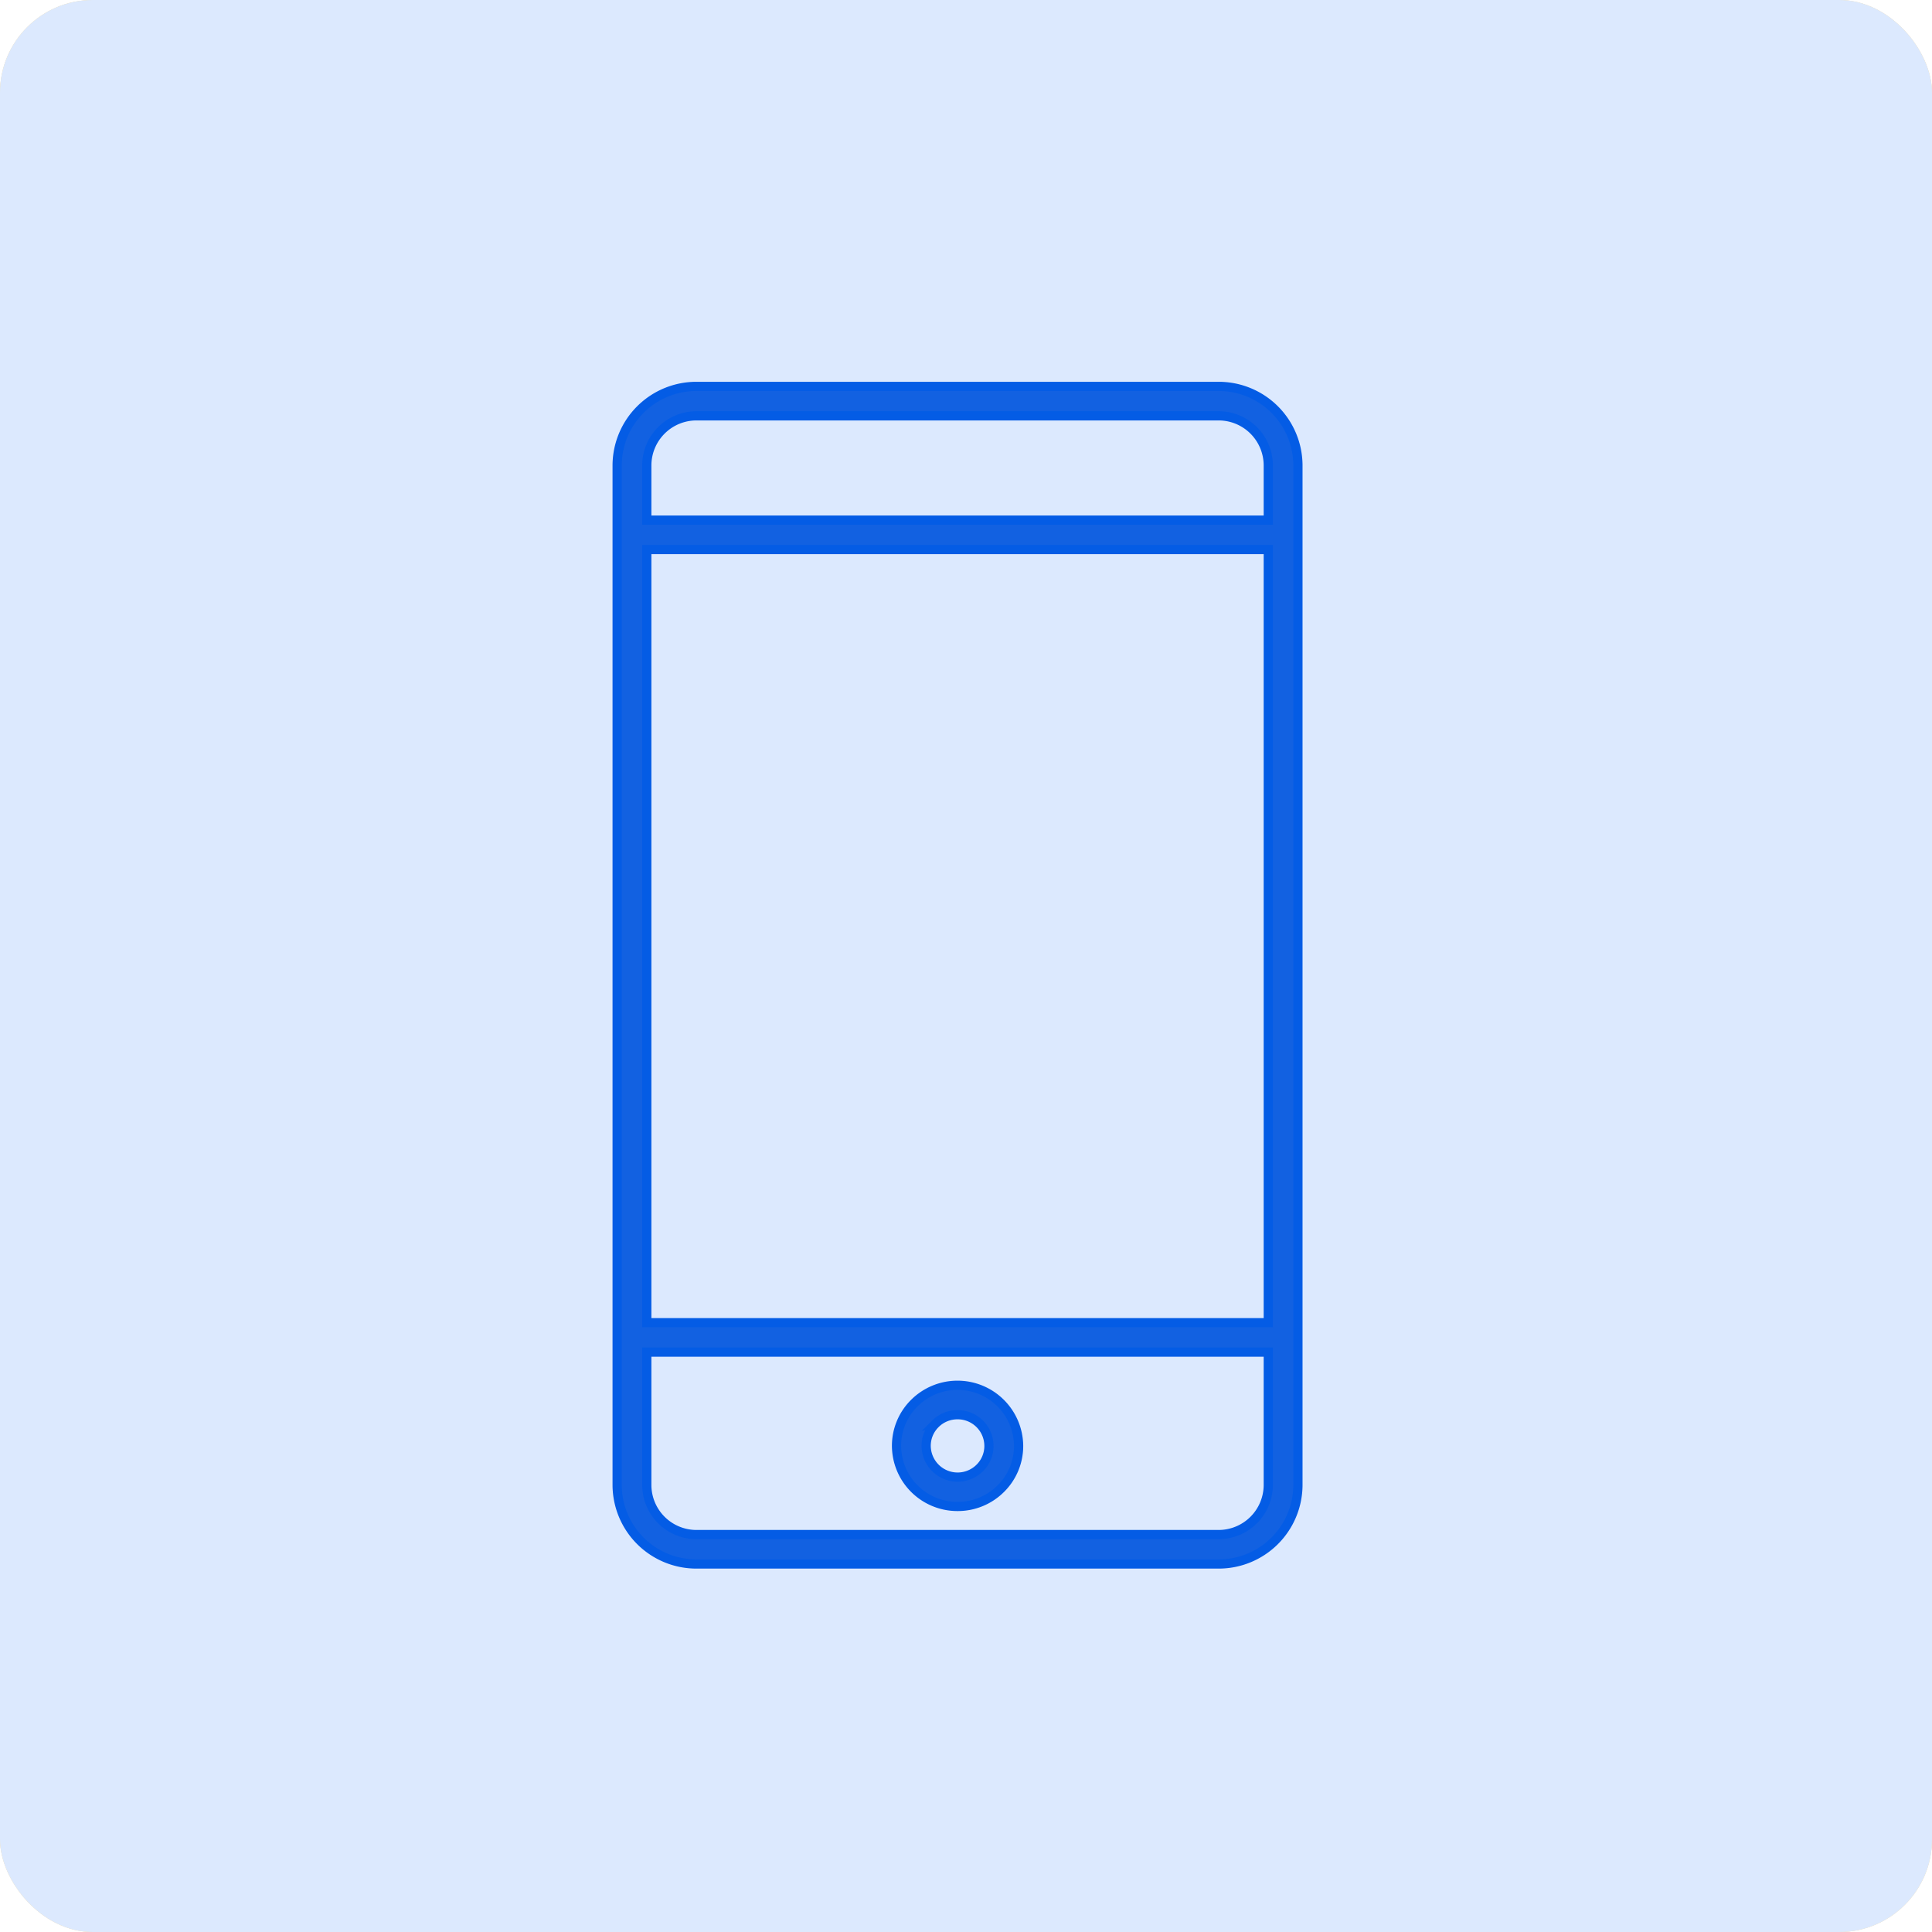 <svg xmlns="http://www.w3.org/2000/svg" width="105" height="105" viewBox="0 0 105 105"><rect width="105" height="105" rx="5.04" fill="#f0d9e5"/><g transform="translate(27.5 33.5)"><path d="M7.908,38a1,1,0,0,1-1-1.062,9.209,9.209,0,0,1,.313-1.844H1a1,1,0,0,1-1-1.063,6.6,6.6,0,0,1,1.781-4.25,10.38,10.38,0,0,1,3.375-2.156c1.16-.515,2.285-.913,3.125-1.344A2.727,2.727,0,0,0,9.72,25c.067-.891.094-1.579.094-2.344-.071-.086-.184-.153-.25-.25A6.74,6.74,0,0,1,9,21.437a8.917,8.917,0,0,1-.656-2.093c-.212-.133-.465-.133-.626-.344A4.185,4.185,0,0,1,7,16.937v-.031a2.954,2.954,0,0,1,.219-1.562c.054-.125.187-.18.249-.282A7.436,7.436,0,0,1,8,8.5C9.361,6.406,11.947,5,15.408,5a.994.994,0,0,1,.875.563l.25.5a8.305,8.305,0,0,1,.843-1.687C19.1,1.761,22.357,0,26.814,0a1,1,0,0,1,.906.594l.563,1.344a5.8,5.8,0,0,1,3.438,1.469,6.815,6.815,0,0,1,1.469,2.156A14.272,14.272,0,0,1,37.408,5a1,1,0,0,1,.906.593l.407.938a4.628,4.628,0,0,1,2.594,1.157A5.927,5.927,0,0,1,42.845,10.5a8.758,8.758,0,0,1,.25,3,5.294,5.294,0,0,1-.532,1.625c.063.117.235.191.282.312a3.133,3.133,0,0,1,.157,1.5A4.185,4.185,0,0,1,42.283,19c-.152.2-.391.215-.594.344a7.642,7.642,0,0,1-.593,2,6.383,6.383,0,0,1-.532.969c-.067.094-.184.164-.25.249,0,.817.028,1.535.094,2.344a2.787,2.787,0,0,0,1.406,1.281c.833.43,1.946.828,3.094,1.344a10.166,10.166,0,0,1,3.312,2.156A6.64,6.64,0,0,1,50,33.937,1,1,0,0,1,49,35h-6.25a9.277,9.277,0,0,1,.344,1.938A1,1,0,0,1,42.1,38Z" transform="translate(-0.002)" fill="#6f3c56"/></g><rect width="105" height="105" rx="5.04" fill="#f3e8af"/><path d="M14.349,0a.717.717,0,0,0-.586.324L6.445,11.111,1.215,6.258A.717.717,0,1,0,.24,7.31L6.693,13.3l8.258-12.17A.717.717,0,0,0,14.349,0Z" transform="translate(45.46 49.833)" fill="#746828" stroke="#756817" stroke-miterlimit="10" stroke-width="0.4"/><path d="M5.906,0a1.169,1.169,0,0,0-.125.031,1,1,0,0,0-.781,1v10H15a1,1,0,1,0,0-2H8.344A20.971,20.971,0,0,1,44,24.036a21,21,0,0,1-42,0A21.78,21.78,0,0,1,4.281,14.38L2.5,13.473A23.834,23.834,0,0,0,0,24.036a23.04,23.04,0,1,0,7-16.5v-6.5A1,1,0,0,0,5.906,0Z" transform="translate(30 32.964)" fill="#746828"/><rect width="105" height="105" rx="5.04" fill="#dce9fe"/><path d="M4.317,64A4.306,4.306,0,0,1,0,59.714V4.286A4.306,4.306,0,0,1,4.317,0H32.683A4.306,4.306,0,0,1,37,4.286V59.714A4.306,4.306,0,0,1,32.683,64ZM1.612,59.714A2.7,2.7,0,0,0,4.317,62.4H32.683a2.7,2.7,0,0,0,2.705-2.686V52.485H1.612Zm0-8.83H35.388V8.868H1.612Zm0-46.6V7.268H35.388V4.286A2.7,2.7,0,0,0,32.683,1.6H4.317A2.7,2.7,0,0,0,1.612,4.286ZM18.5,60.873a3.308,3.308,0,0,1-3.316-3.293,3.268,3.268,0,0,1,.972-2.329,3.323,3.323,0,0,1,5.664,2.329,3.261,3.261,0,0,1-.972,2.329,3.307,3.307,0,0,1-2.344.964Zm-1.205-4.491a1.676,1.676,0,0,0-.5,1.2,1.709,1.709,0,0,0,2.912,1.2,1.676,1.676,0,0,0,.5-1.2A1.7,1.7,0,0,0,18.5,55.887h0A1.7,1.7,0,0,0,17.294,56.382Z" transform="translate(33.54 21)" fill="#1261e1" stroke="#045ce5" stroke-miterlimit="10" stroke-width="0.5"/></svg>